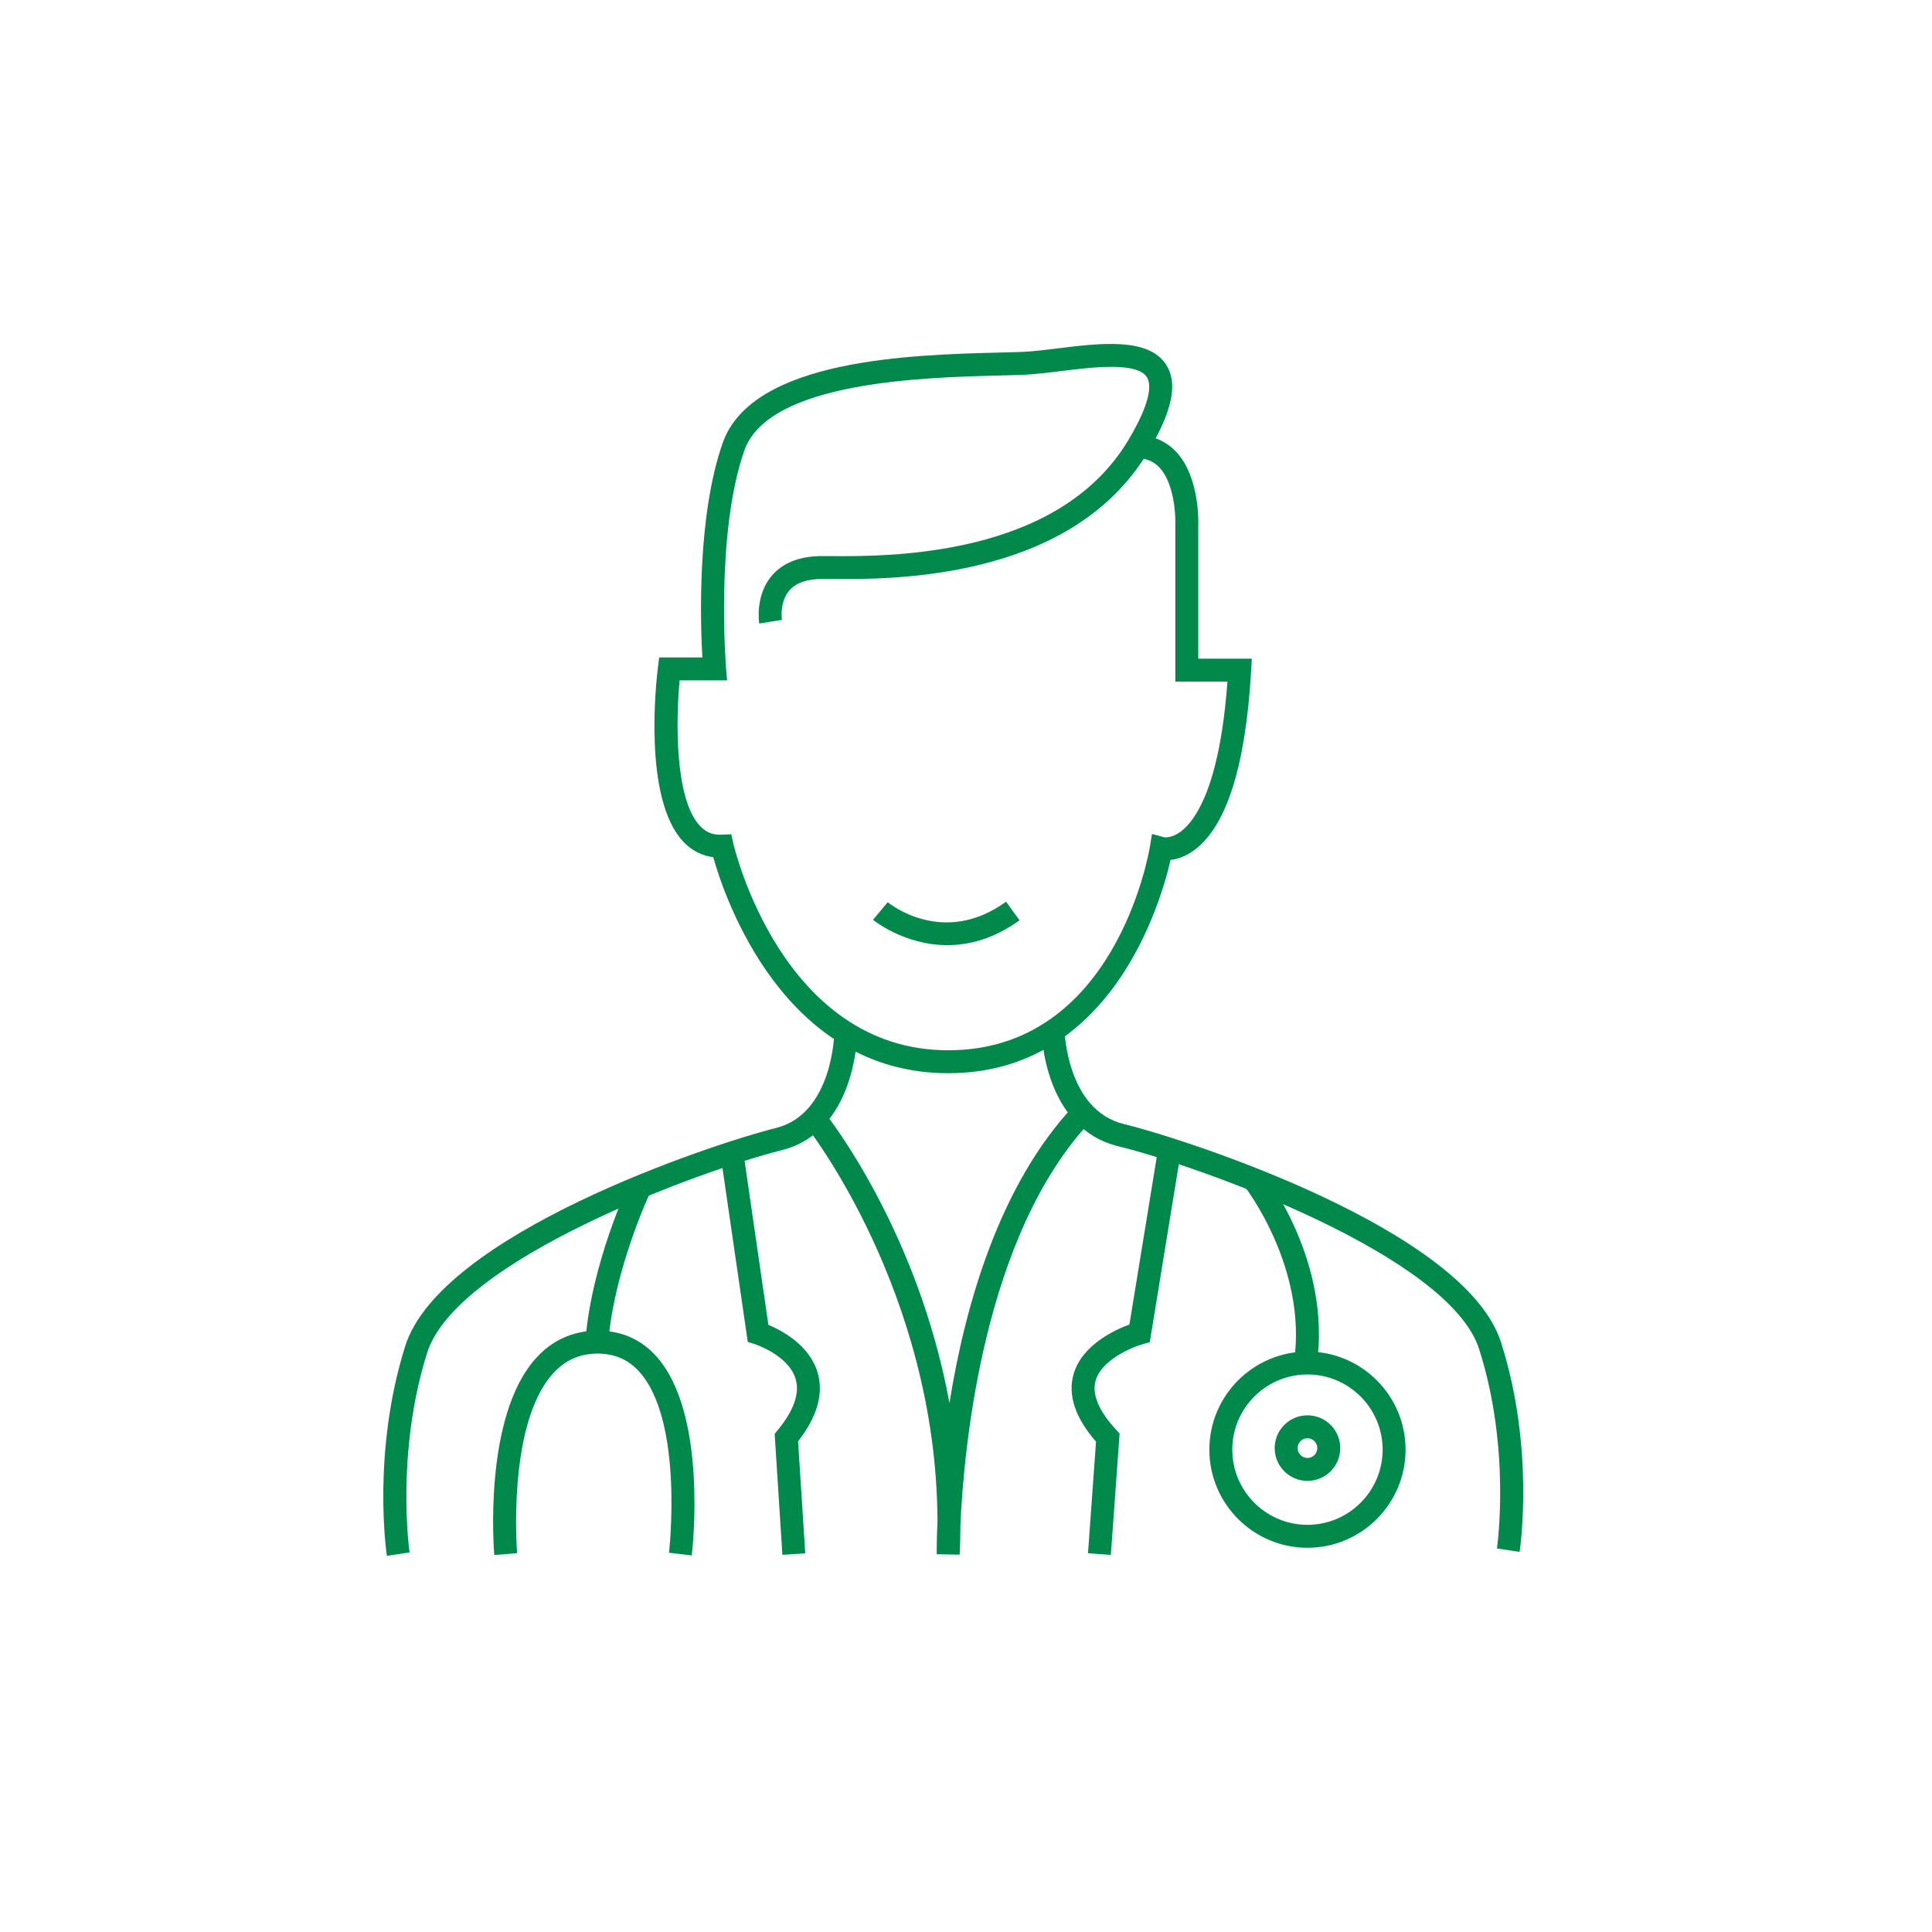 <svg enable-background="new 0 0 802.08 802.08" viewBox="0 0 802.08 802.08" xmlns="http://www.w3.org/2000/svg"><g fill="#00894b"><path d="m393.65 445.55c-68.18 0-92.72-72.59-97.55-89.68-4.83-.63-9.14-2.88-12.6-6.64-16.61-17.98-11.05-66.63-10.36-72.13l.52-4.16h17.93c-.85-14.95-2.2-58.7 8.44-89.03 12.25-34.93 78.71-36.62 114.41-37.53 4.12-.1 7.74-.2 10.72-.33 3.94-.19 8.68-.77 13.69-1.39 17.74-2.19 37.86-4.69 45.24 6.68 4.47 6.88 3.11 16.7-4.31 30.64 3.21 1.12 6.05 2.99 8.5 5.59 9.93 10.55 9.22 29.75 9.18 30.55v55.33h22.24l-.29 5.03c-2.29 39.78-10.31 64.87-23.82 74.61-3.63 2.61-7.02 3.62-9.63 3.92-4.09 17.86-24.59 88.54-92.31 88.54zm-90.06-99.21.87 3.9c.19.86 19.97 85.79 89.19 85.79 69 0 83.18-81.15 83.75-84.61l.86-5.2 5.09 1.38c.04 0 3.09.55 7.12-2.57 5.86-4.52 15.94-18.58 19.11-62.06h-21.63v-65.05c.18-4.64-.65-17.53-6.61-23.84-1.81-1.91-3.96-3.1-6.54-3.59-32.54 50.11-103.8 50.21-130.9 49.88h-2.56c-6.33 0-10.92 1.61-13.64 4.77-4.15 4.82-3.1 12.14-3.09 12.21l-9.4 1.51c-.08-.46-1.8-11.61 5.19-19.83 4.61-5.42 11.65-8.17 20.93-8.17h2.59c26.11.26 95.36.22 124.32-47.83 10.5-17.43 9.44-24.09 7.87-26.49-4.14-6.39-22.6-4.1-36.09-2.43-5.29.65-10.28 1.26-14.43 1.45-3.03.14-6.72.23-10.91.34-31.03.79-95.59 2.43-105.67 31.15-12.06 34.38-7.64 89.7-7.59 90.26l.43 5.15h-19.71c-1.5 16.09-2.16 48.93 8.36 60.32 2.52 2.72 5.42 3.93 9.1 3.75z"/><path d="m160.62 645.9c-.26-1.75-6.2-43.11 7.6-87.04 14.61-46.49 126.97-83.83 154-90.59 23.44-5.87 24.14-39.04 24.14-39.38l9.52.13c-.02 1.66-.87 40.85-31.35 48.49-33.59 8.39-135.04 45.41-147.23 84.2-13.12 41.77-7.33 82.38-7.27 82.79z"/><path d="m630.87 644.28-9.41-1.43c.06-.4 5.95-41.01-7.39-82.75-12.39-38.76-115.65-75.82-149.84-84.23-30.97-7.6-31.83-46.82-31.85-48.49l9.52-.13c0 .33.81 33.53 24.6 39.38 27.49 6.76 141.78 44.13 156.63 90.57 14.05 43.93 8 85.34 7.74 87.08z"/><path d="m252.5 557.56-9.49-.74c2.52-32.29 17.78-64.74 18.43-66.1l8.6 4.09c-.15.31-15.16 32.24-17.54 62.75z"/><path d="m287.19 645.75-9.45-1.12c.07-.55 6.21-54.61-12.38-75.21-4.65-5.14-10.37-7.46-17.53-7.48-7.34.11-13.31 2.83-18.26 8.3-19.16 21.18-14.93 74.02-14.88 74.55l-9.48.8c-.2-2.33-4.62-57.48 17.3-81.73 6.72-7.44 15.19-11.28 25.18-11.44 9.96-.08 18.25 3.42 24.75 10.63 21.47 23.82 15.04 80.31 14.75 82.7z"/><path d="m324.82 645.5-3.22-50.22 1.2-1.46c6.75-8.19 9.28-15.36 7.52-21.31-2.94-9.94-16.9-14.46-17.04-14.51l-2.84-.89-11.31-77.74 9.42-1.38 10.45 72.02c5.47 2.29 17.02 8.35 20.42 19.75 2.61 8.76-.11 18.38-8.09 28.62l2.98 46.51z"/><path d="m461.18 645.54-9.49-.69 3.33-46.33c-8.65-9.93-11.79-19.33-9.33-27.98 3.45-12.15 17.09-18.42 23.2-20.68l11.74-71.94 9.4 1.52-12.69 77.78-2.93.83c-4.62 1.3-17.14 6.55-19.56 15.12-1.6 5.68 1.28 12.56 8.56 20.45l1.4 1.51z"/><path d="m398.4 645.43-9.51-.19c-.01-.96-.03-5.96.31-13.85-.41-95.34-54.15-163.46-54.72-164.17l7.42-5.95c1.99 2.47 39.13 49.56 52.27 121.23 6.43-40.18 20.64-90.75 52.01-123.84l6.91 6.54c-44.77 47.21-52.9 135.47-54.37 167.73 0 4.12-.11 8.29-.32 12.5z"/><path d="m546.67 566.53-9.42-1.34c5.54-38.81-20.2-72.19-20.46-72.52l7.48-5.88c1.16 1.48 28.53 36.83 22.4 79.74z"/><path d="m542.8 642.57c-22.46 0-40.73-18.28-40.73-40.73s18.27-40.73 40.73-40.73 40.73 18.28 40.73 40.73-18.27 40.73-40.73 40.73zm0-71.95c-17.21 0-31.21 14-31.21 31.21 0 17.22 14 31.21 31.21 31.21s31.21-14 31.21-31.21-14-31.21-31.21-31.21z"/><path d="m542.8 597.1c2.26 0 4.09 1.84 4.09 4.09s-1.84 4.09-4.09 4.09-4.09-1.84-4.09-4.09 1.83-4.09 4.09-4.09m0-9.52c-7.52 0-13.61 6.1-13.61 13.61s6.1 13.61 13.61 13.61c7.52 0 13.61-6.1 13.61-13.61s-6.09-13.61-13.61-13.61z"/><path d="m393.31 392.38c-17.97 0-30.68-10.36-30.87-10.51l6.09-7.32c.93.76 23.17 18.61 49.15-.2l5.58 7.72c-10.7 7.73-20.98 10.31-29.95 10.31z"/></g></svg>